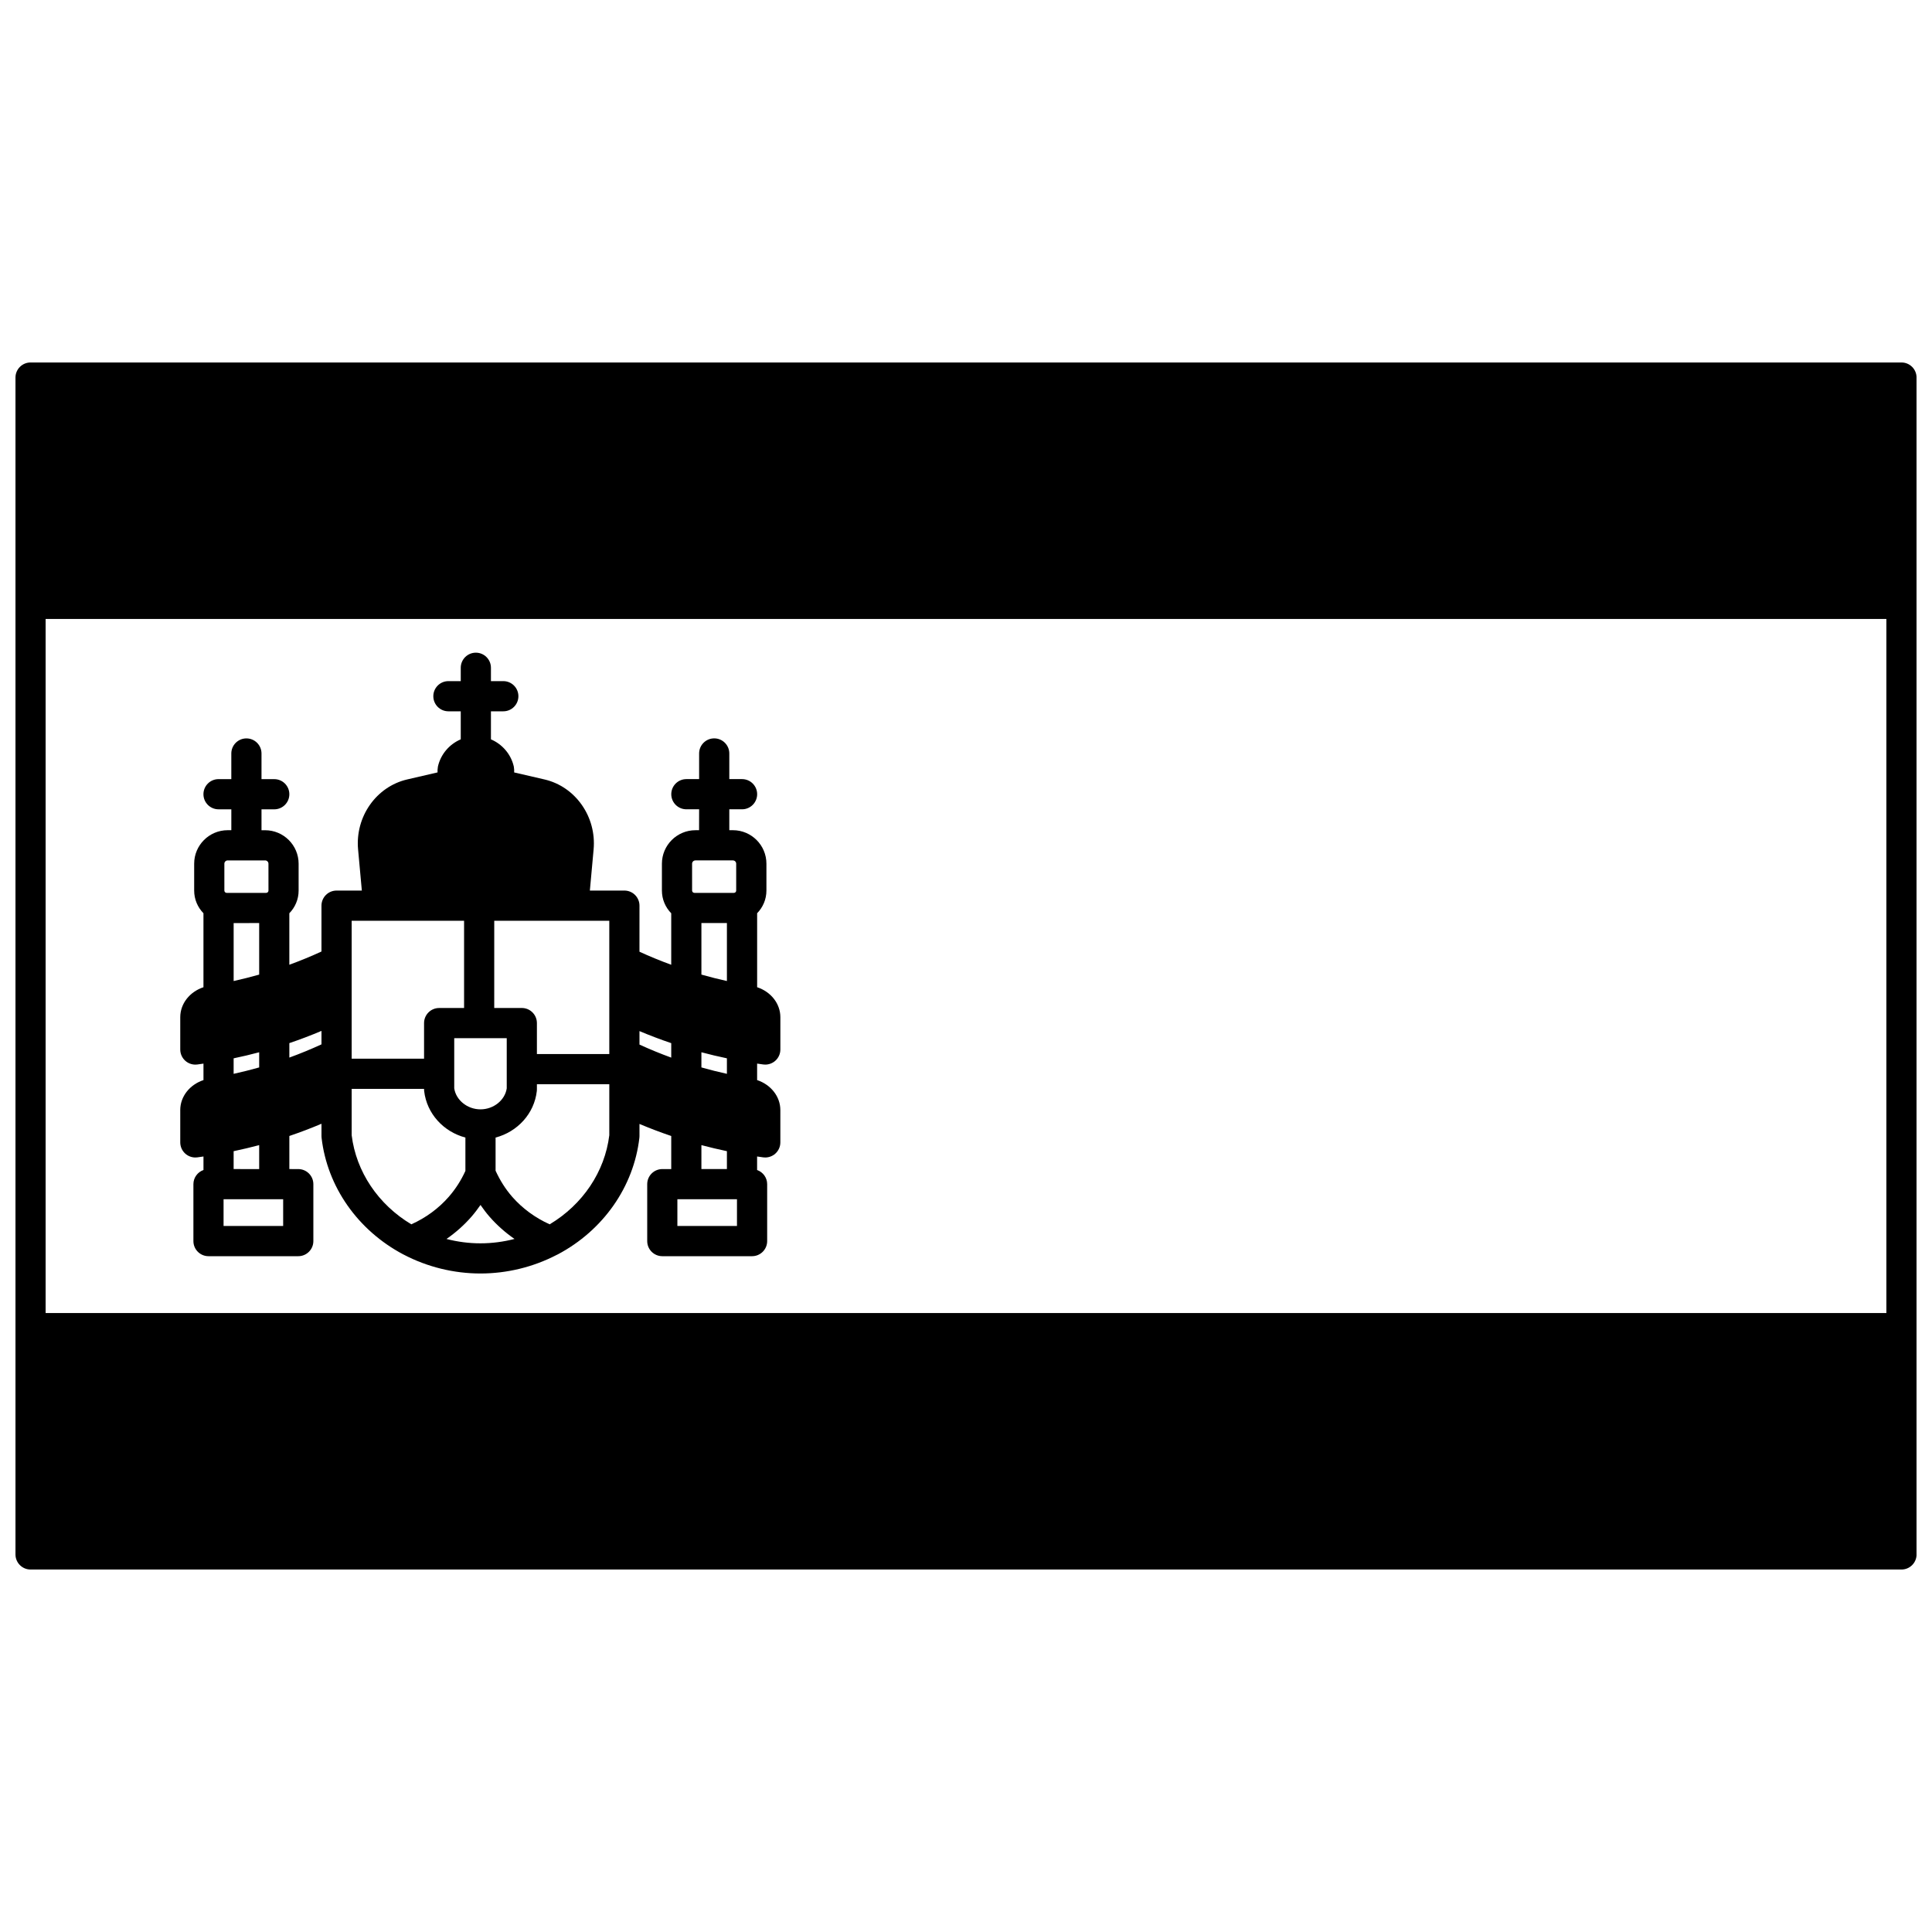 <?xml version="1.0" encoding="UTF-8"?>
<!-- Uploaded to: ICON Repo, www.iconrepo.com, Generator: ICON Repo Mixer Tools -->
<svg width="800px" height="800px" version="1.1" viewBox="144 144 512 512" xmlns="http://www.w3.org/2000/svg">
 <defs>
  <clipPath id="a">
   <path d="m148.09 240h503.81v320h-503.81z"/>
  </clipPath>
 </defs>
 <g clip-path="url(#a)">
  <path d="m647.91 240.06h-495.81c-2.211 0-4 1.789-4 4v311.88c0 2.207 1.789 4 4 4h495.81c2.207 0 4-1.789 4-4l-0.004-311.88c0-2.211-1.789-4-3.996-4zm-4 67.977v183.93h-487.82v-183.93z"/>
 </g>
 <path d="m191.77 438.18v8.566c0 1.148 0.496 2.246 1.359 3.004 0.734 0.645 1.676 0.996 2.641 0.996 0.172 0 0.344-0.012 0.516-0.031 0.531-0.07 1.09-0.156 1.637-0.234v3.582c-1.551 0.551-2.668 2.016-2.668 3.754v15.086c0 2.207 1.789 4 4 4h23.789c2.207 0 4-1.789 4-4v-15.086c0-2.207-1.789-4-4-4l-2.363-0.004v-8.766c2.914-0.988 5.758-2.07 8.516-3.238v3.277c0 0.152 0.008 0.309 0.027 0.457 1.496 12.961 9.582 24.504 21.637 30.883 0.039 0.02 0.078 0.035 0.117 0.055 6.238 3.273 13.27 5.008 20.355 5.008 7.016 0 13.977-1.703 20.164-4.91 0.008-0.004 0.016-0.008 0.023-0.012 0.078-0.043 0.164-0.078 0.242-0.117 0.02-0.012 0.039-0.012 0.059-0.023 12.043-6.383 20.125-17.926 21.621-30.883 0.02-0.152 0.027-0.305 0.027-0.457v-3.231c2.727 1.152 5.535 2.219 8.418 3.195v8.766h-2.367c-2.207 0-4 1.789-4 4v15.086c0 2.207 1.789 4 4 4h23.789c2.207 0 4-1.789 4-4v-15.086c0-1.738-1.117-3.203-2.668-3.754v-3.582c0.551 0.078 1.109 0.164 1.645 0.234 0.172 0.023 0.344 0.031 0.516 0.031 0.965 0 1.906-0.352 2.641-0.996 0.863-0.758 1.359-1.852 1.359-3.004v-8.566c0-3.59-2.512-6.734-6.156-7.949v-4.367c0.551 0.078 1.109 0.164 1.645 0.234 0.172 0.023 0.344 0.031 0.516 0.031 0.965 0 1.906-0.352 2.641-0.996 0.863-0.758 1.359-1.852 1.359-3.004v-8.559c0-3.602-2.512-6.746-6.156-7.949v-19.605c1.52-1.551 2.461-3.672 2.461-6.012v-7.117c0-4.894-3.981-8.875-8.875-8.875h-0.961v-5.539h3.379c2.207 0 4-1.789 4-4 0-2.207-1.789-4-4-4h-3.379v-6.797c0-2.207-1.789-4-4-4-2.207 0-4 1.789-4 4v6.797h-3.379c-2.207 0-4 1.789-4 4 0 2.207 1.789 4 4 4h3.379l-0.012 5.543h-0.961c-4.898 0-8.887 3.981-8.887 8.875v7.121c0 2.344 0.945 4.465 2.469 6.019v13.641c-2.898-1.055-5.707-2.215-8.418-3.457l0.004-12.207c0-2.207-1.789-4-4-4h-9.148c0.312-3.414 0.664-7.309 0.992-10.902 0.789-8.664-4.805-16.637-13.016-18.543l-8.039-1.859 0.004-0.68c0-0.012-0.004-0.023-0.004-0.031 0-0.141-0.027-0.281-0.043-0.422-0.016-0.133-0.02-0.266-0.047-0.395-0.004-0.012-0.004-0.023-0.004-0.035-0.746-3.285-3.074-5.93-6.059-7.203v-7.43h3.277c2.207 0 4-1.789 4-4 0-2.207-1.789-4-4-4h-3.277v-3.539c0-2.207-1.789-4-4-4-2.207 0-4 1.789-4 4v3.539h-3.269c-2.207 0-4 1.789-4 4 0 2.207 1.789 4 4 4h3.269v7.426c-2.988 1.277-5.316 3.926-6.051 7.219-0.004 0.012 0 0.02-0.004 0.027-0.027 0.129-0.031 0.266-0.047 0.402s-0.039 0.277-0.043 0.41c0 0.012-0.004 0.02-0.004 0.027v0.68l-8.043 1.863c-8.207 1.906-13.805 9.879-13.016 18.543l0.996 10.906h-6.699c-2.207 0-4 1.789-4 4v12.152c-2.742 1.266-5.586 2.438-8.516 3.508v-13.645c1.52-1.551 2.461-3.672 2.461-6.012v-7.117c0-4.894-3.981-8.875-8.875-8.875h-0.961v-5.539h3.379c2.207 0 4-1.789 4-4 0-2.207-1.789-4-4-4h-3.379v-6.797c0-2.207-1.789-4-4-4-2.207 0-4 1.789-4 4v6.797l-3.387-0.004c-2.207 0-4 1.789-4 4 0 2.207 1.789 4 4 4h3.391v5.535h-0.973c-4.894 0-8.875 3.981-8.875 8.875v7.121c0 2.34 0.941 4.461 2.461 6.012v19.605c-3.641 1.207-6.148 4.348-6.148 7.949v8.559c0 1.148 0.496 2.246 1.359 3.004 0.734 0.645 1.676 0.996 2.641 0.996 0.172 0 0.344-0.012 0.516-0.031 0.531-0.07 1.09-0.156 1.637-0.234v4.367c-3.644 1.207-6.156 4.352-6.156 7.941zm20.914-49.562v13.66c-0.031 0.008-0.059 0.02-0.09 0.027-2.191 0.621-4.426 1.176-6.676 1.68v-15.363zm7.996 31.82c2.894-0.98 5.734-2.059 8.516-3.238v3.566c-2.766 1.273-5.609 2.445-8.516 3.504zm-7.996 2.422v4.016c-0.031 0.008-0.059 0.02-0.09 0.027-2.172 0.613-4.41 1.172-6.68 1.676v-4.113c2.285-0.473 4.547-1.012 6.769-1.605zm6.356 46.035h-15.793v-7.086h15.793zm-13.125-15.082v-4.738c2.289-0.48 4.547-1.02 6.769-1.605v6.344zm31.281-8.965v-12.289h19.184v0.121c0 0.152 0.008 0.309 0.027 0.461 0.695 6 5.133 10.789 10.93 12.32v8.836c-1.133 2.504-2.617 4.816-4.422 6.883-2.676 3.066-6.074 5.555-9.906 7.277-8.773-5.242-14.625-13.934-15.812-23.609zm41.094-25.723v13.301c-0.469 3.137-3.481 5.562-6.957 5.562-3.469 0-6.484-2.43-6.957-5.566v-13.297zm-15.965 53.211c2.449-1.699 4.676-3.68 6.613-5.898 0.863-0.992 1.648-2.039 2.398-3.113 0.75 1.078 1.535 2.129 2.394 3.113 1.938 2.219 4.168 4.195 6.617 5.894-2.934 0.758-5.965 1.16-9.016 1.16-3.047 0.004-6.078-0.398-9.008-1.156zm27.344-3.879c-3.832-1.723-7.234-4.215-9.914-7.277-1.793-2.051-3.266-4.391-4.422-6.934v-8.781c5.805-1.535 10.246-6.324 10.93-12.328 0.016-0.148 0.023-0.301 0.023-0.453v-1.352h19.184v13.516c-1.191 9.676-7.039 18.367-15.801 23.609zm40.211-79.84h6.758v15.363c-2.246-0.5-4.473-1.055-6.664-1.68-0.031-0.008-0.062-0.02-0.094-0.027zm-7.996 31.824v3.836c-2.875-1.047-5.688-2.203-8.418-3.457v-3.57c2.746 1.156 5.555 2.223 8.418 3.191zm8.09 6.461c-0.031-0.008-0.062-0.02-0.094-0.027v-4.016c2.227 0.594 4.481 1.133 6.758 1.605v4.113c-2.266-0.504-4.496-1.059-6.664-1.676zm-0.094 20.566c2.219 0.586 4.477 1.125 6.758 1.605v4.738h-6.758zm9.426 21.426h-15.793v-7.086h15.793zm-11.895-96c0-0.484 0.398-0.879 0.891-0.879h9.918c0.492 0 0.879 0.387 0.879 0.879v7.117c0 0.344-0.27 0.609-0.609 0.609h-10.457c-0.344 0-0.621-0.273-0.621-0.609zm-21.941 50.438h-19.184v-8.207c0-2.207-1.789-4-4-4h-7.309l0.004-23.117h30.488zm-38.484-35.324v23.121h-6.606c-2.207 0-4 1.789-4 4v9.438l-19.184-0.004v-36.555zm-63.527-15.113c0-0.484 0.395-0.879 0.879-0.879h9.926c0.484 0 0.879 0.395 0.879 0.879l0.004 7.117c0 0.336-0.273 0.609-0.609 0.609h-10.469c-0.336 0-0.609-0.273-0.609-0.609z"/>
</svg>